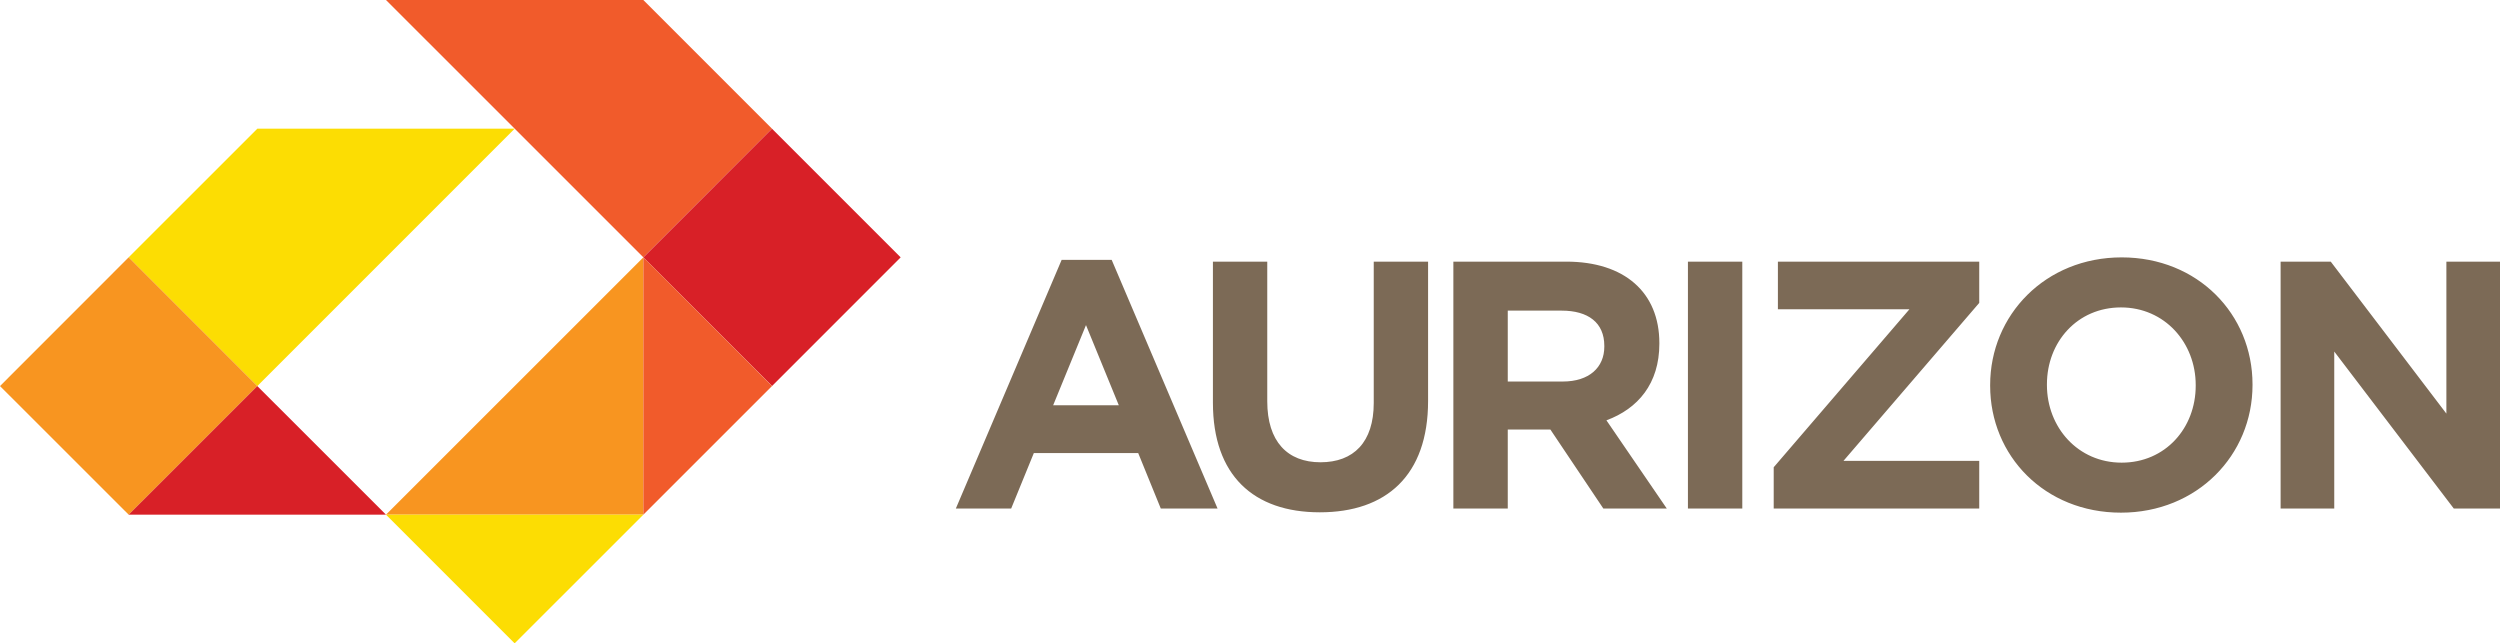 <?xml version="1.0" encoding="UTF-8"?>
<svg xmlns="http://www.w3.org/2000/svg" xmlns:xlink="http://www.w3.org/1999/xlink" width="365pt" height="93.93pt" viewBox="0 0 365 93.93" version="1.1">
<defs>
<clipPath id="clip1">
  <path d="M 56 75 L 94 75 L 94 93.93 L 56 93.93 Z M 56 75 "/>
</clipPath>
</defs>
<g id="surface1">
<path style=" stroke:none;fill-rule:nonzero;fill:rgb(94.499%,35.699%,16.899%);fill-opacity:1;" d="M 56.355 0 L 93.93 37.57 L 112.711 18.789 L 93.926 0 L 56.355 0 "/>
<path style=" stroke:none;fill-rule:nonzero;fill:rgb(98.799%,86.699%,1.199%);fill-opacity:1;" d="M 75.141 18.789 L 37.57 56.367 L 18.785 37.57 L 37.57 18.789 L 75.141 18.789 "/>
<path style=" stroke:none;fill-rule:nonzero;fill:rgb(84.698%,12.5%,15.3%);fill-opacity:1;" d="M 131.496 37.574 L 112.719 56.359 L 93.934 37.578 L 112.711 18.793 L 131.496 37.574 "/>
<path style=" stroke:none;fill-rule:nonzero;fill:rgb(96.899%,58.4%,12.5%);fill-opacity:1;" d="M 18.785 37.57 L 37.57 56.367 L 18.785 75.141 L 0 56.367 L 18.785 37.57 "/>
<path style=" stroke:none;fill-rule:nonzero;fill:rgb(96.899%,58.4%,12.5%);fill-opacity:1;" d="M 56.355 75.141 L 93.93 37.57 L 93.93 75.141 Z M 56.355 75.141 "/>
<path style=" stroke:none;fill-rule:nonzero;fill:rgb(94.499%,35.699%,16.899%);fill-opacity:1;" d="M 112.711 56.367 L 93.93 75.141 L 93.93 37.57 Z M 112.711 56.367 "/>
<g clip-path="url(#clip1)" clip-rule="nonzero">
<path style=" stroke:none;fill-rule:nonzero;fill:rgb(98.799%,86.699%,1.199%);fill-opacity:1;" d="M 56.355 75.141 L 75.137 93.93 L 93.93 75.141 Z M 56.355 75.141 "/>
</g>
<path style=" stroke:none;fill-rule:nonzero;fill:rgb(84.698%,12.5%,15.3%);fill-opacity:1;" d="M 56.355 75.141 L 37.57 56.367 L 18.785 75.141 Z M 56.355 75.141 "/>
<path style=" stroke:none;fill-rule:nonzero;fill:rgb(48.599%,41.599%,33.699%);fill-opacity:1;" d="M 169.473 74.242 L 166.18 66.152 L 150.938 66.152 L 147.633 74.242 L 139.555 74.242 L 155 37.941 L 162.305 37.941 L 177.762 74.242 Z M 158.555 47.465 L 153.762 59.164 L 163.344 59.164 Z M 192.695 74.797 C 183.016 74.797 177.086 69.406 177.086 58.789 L 177.086 38.199 L 185.02 38.199 L 185.02 58.594 C 185.02 64.449 187.953 67.492 192.793 67.492 C 197.633 67.492 200.566 64.555 200.566 58.844 L 200.566 38.199 L 208.5 38.199 L 208.5 58.535 C 208.5 69.441 202.371 74.797 192.695 74.797 M 234.086 74.242 L 226.355 62.711 L 220.133 62.711 L 220.133 74.242 L 212.191 74.242 L 212.191 38.199 L 228.68 38.199 C 237.164 38.199 242.266 42.68 242.266 50.094 L 242.266 50.188 C 242.266 56.012 239.133 59.672 234.539 61.367 L 243.348 74.242 Z M 234.23 50.5 C 234.23 47.102 231.867 45.352 228 45.352 L 220.133 45.352 L 220.133 55.703 L 228.164 55.703 C 232.023 55.703 234.23 53.648 234.23 50.605 Z M 246.438 38.199 L 254.375 38.199 L 254.375 74.242 L 246.438 74.242 Z M 258.961 74.242 L 258.961 68.219 L 278.781 45.148 L 259.574 45.148 L 259.574 38.199 L 288.969 38.199 L 288.969 44.223 L 269.145 67.289 L 288.969 67.289 L 288.969 74.242 Z M 309.66 74.848 C 298.539 74.848 290.562 66.566 290.562 56.316 L 290.562 56.219 C 290.562 45.973 298.645 37.578 309.766 37.578 C 320.875 37.578 328.867 45.871 328.867 56.125 L 328.867 56.219 C 328.863 66.465 320.781 74.848 309.66 74.848 M 320.574 56.215 C 320.574 50.031 316.039 44.883 309.66 44.883 C 303.277 44.883 298.852 49.934 298.852 56.117 L 298.852 56.211 C 298.852 62.387 303.371 67.547 309.762 67.547 C 316.148 67.547 320.574 62.488 320.574 56.316 Z M 358.25 74.242 L 340.801 51.324 L 340.801 74.242 L 332.969 74.242 L 332.969 38.199 L 340.289 38.199 L 357.172 60.387 L 357.172 38.199 L 365 38.199 L 365 74.242 L 358.25 74.242 "/>
</g>
</svg>
